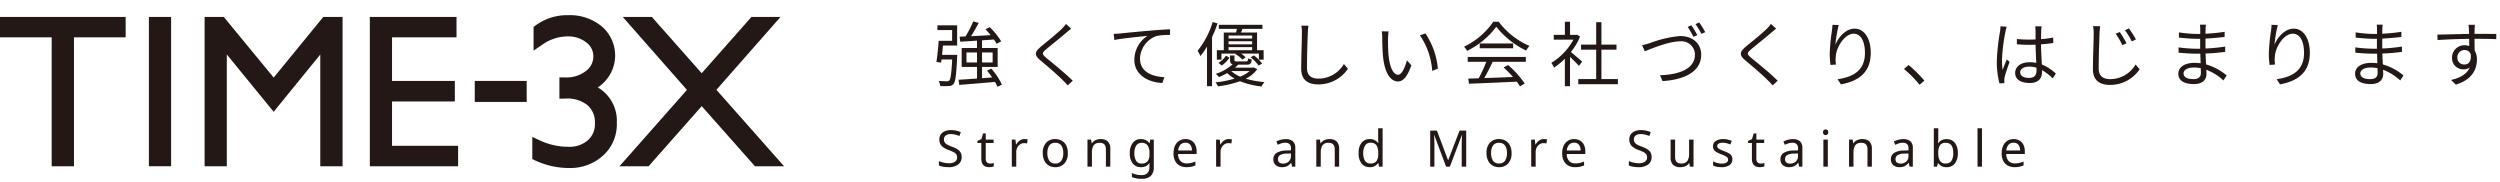 <svg xmlns="http://www.w3.org/2000/svg" width="495" height="36" viewBox="0 0 495 36"><g transform="translate(0 2000)"><path d="M-153.468-5.138c.056-.6.126-1.232.168-1.848h2.814v-4h-3.906v.938h2.912v2.128h-2.66c-.084,1.316-.28,3.094-.448,4.172l.924.154q.042-.294.084-.63h2.114c-.14,2.786-.322,3.878-.574,4.158a.579.579,0,0,1-.49.154c-.252,0-.91,0-1.61-.07a2.633,2.633,0,0,1,.308,1.008,11.572,11.572,0,0,0,1.722,0,1.093,1.093,0,0,0,.9-.406c.406-.462.546-1.764.728-5.292.014-.154.014-.462.014-.462Zm4.83,1.512V-5.614h2.086v1.988Zm5.18-1.988v1.988h-2.1V-5.614Zm1.834,6.37a13.022,13.022,0,0,0-2.1-3.164l-.84.406a16.544,16.544,0,0,1,1.008,1.33l-2,.154V-2.744h3.094V-6.5h-3.094V-8.022c.77-.042,1.568-.1,2.352-.154a6.274,6.274,0,0,1,.532.854l.91-.49a13.978,13.978,0,0,0-2.268-2.814l-.854.42c.35.35.7.756,1.036,1.162-1.344.084-2.688.154-3.878.21.5-.8,1.064-1.778,1.512-2.632l-1.092-.294a21.178,21.178,0,0,1-1.512,2.968l-1.19.056.14.994c.938-.056,2.086-.126,3.318-.21V-6.5h-3.038v3.752h3.038v2.3c-1.4.1-2.674.182-3.654.238l.14,1.022c1.834-.154,4.522-.364,7.084-.588a8.671,8.671,0,0,1,.476.966Zm13.72-11.088-1.036-.924a6.629,6.629,0,0,1-.8.938c-.952.966-3.08,2.646-4.13,3.528-1.26,1.064-1.428,1.666-.1,2.772,1.3,1.078,3.43,2.9,4.41,3.906.35.336.672.686.966,1.022l.994-.924c-1.484-1.484-3.962-3.486-5.236-4.522-.9-.756-.882-.98-.042-1.694,1.036-.868,3.052-2.464,4-3.3C-128.632-9.73-128.2-10.094-127.9-10.332ZM-119.49-9.3l.126,1.218c1.512-.322,5.082-.658,6.58-.826A5.687,5.687,0,0,0-115.4-4.172c0,3.122,2.954,4.508,5.544,4.606l.406-1.162c-2.282-.084-4.83-.952-4.83-3.7a4.924,4.924,0,0,1,3.206-4.424,11.726,11.726,0,0,1,2.744-.224v-1.12c-.938.042-2.254.112-3.78.252-2.576.21-5.222.476-6.132.574C-118.51-9.338-118.958-9.31-119.49-9.3Zm27.412.924H-96.74V-8.96h4.662Zm-4.662,2.31v-.6h4.662v.6Zm4.662-1.162H-96.74v-.6h4.662Zm-5.614-2.338v3.5h-1.372v1.876h.91v-1.2h2.842l-.112.084A5.668,5.668,0,0,1-94-4.2l.63-.448a4.713,4.713,0,0,0-.91-.742h3.542v1.2h.938V-6.062h-1.3v-3.5h-3.178c.1-.224.2-.476.294-.728h3.948v-.8h-8.638v.8h3.584c-.056.238-.112.49-.168.728Zm5.306,4.914A7.467,7.467,0,0,1-90.8-3.01l.7-.406a8.043,8.043,0,0,0-1.624-1.61ZM-98.1-3.024a5.4,5.4,0,0,0,1.526-1.568l-.686-.378a4.644,4.644,0,0,1-1.484,1.414Zm-1.792-8.61a16.815,16.815,0,0,1-2.982,5.684,7.527,7.527,0,0,1,.546,1.05,14.259,14.259,0,0,0,1.316-1.876v7.84h.994v-9.7a24.12,24.12,0,0,0,1.092-2.73Zm7.322,9.7A6.7,6.7,0,0,1-94.444-.826a6.31,6.31,0,0,1-1.778-1.106Zm.84-.714-.182.042h-3.556a8.334,8.334,0,0,0,.616-.588h1.666c.728,0,.952-.21,1.036-1.022a2.676,2.676,0,0,1-.714-.238c-.042.546-.112.616-.434.616h-1.736c-.462,0-.546-.042-.546-.294v-.882h-.868v.882c0,.5.126.756.5.868a9.277,9.277,0,0,1-3.332,1.89,2.752,2.752,0,0,1,.63.644,14.9,14.9,0,0,0,1.638-.8,6.477,6.477,0,0,0,1.47,1.092A20.017,20.017,0,0,1-99.33.308a4.925,4.925,0,0,1,.5.784A20.269,20.269,0,0,0-94.486.084a16.175,16.175,0,0,0,4.27,1.036,4.441,4.441,0,0,1,.574-.868,18.264,18.264,0,0,1-3.7-.672A6.131,6.131,0,0,0-91.07-2.282Zm10.808-8.26-1.414-.014a7.389,7.389,0,0,1,.112,1.428c0,1.47-.14,5.012-.14,7.084,0,2.282,1.386,3.122,3.4,3.122A7.037,7.037,0,0,0-73.108-2.38l-.8-.952a5.833,5.833,0,0,1-5.012,2.9c-1.33,0-2.3-.546-2.3-2.086,0-2.086.1-5.39.168-6.972A12.054,12.054,0,0,1-80.92-10.906Zm15.862,1.134L-66.416-9.8a6.315,6.315,0,0,1,.1,1.246c0,.812.028,2.52.154,3.738C-65.786-1.19-64.512.126-63.182.126c.938,0,1.792-.812,2.632-3.192l-.882-.994C-61.8-2.66-62.454-1.2-63.168-1.2c-.994,0-1.68-1.554-1.9-3.892-.1-1.162-.112-2.436-.1-3.318A10.659,10.659,0,0,1-65.058-9.772Zm7.294.392L-58.856-9A14.185,14.185,0,0,1-56.42-1.96l1.12-.462A15.046,15.046,0,0,0-57.764-9.38Zm8.372,5.614h3.682A26.422,26.422,0,0,1-47.222-.5c-.756.028-1.456.042-2.058.056l.14,1.022C-46.746.49-43.12.336-39.69.168a8.76,8.76,0,0,1,.644.938l.938-.574A18.645,18.645,0,0,0-41.4-3.122l-.882.476a21.516,21.516,0,0,1,1.848,1.89c-1.96.084-3.934.154-5.67.21.56-.98,1.162-2.184,1.652-3.22h6.566v-.966H-49.392Zm2.38-3.626v.952h6.622v-.952Zm2.688-4.3a14.708,14.708,0,0,1-5.8,4.942,3.271,3.271,0,0,1,.6.826A16.014,16.014,0,0,0-43.736-10.7a17.162,17.162,0,0,0,5.908,4.718,5.577,5.577,0,0,1,.672-.924,15.083,15.083,0,0,1-6.1-4.788Zm17.6,7.9c-.35-.308-1.582-1.386-2.24-1.9a12.58,12.58,0,0,0,1.82-3.052l-.588-.392-.182.042h-1.218v-2.6h-1.022v2.6h-2.2v.952h3.892a12.144,12.144,0,0,1-4.382,4.592,4.709,4.709,0,0,1,.546.938,13.22,13.22,0,0,0,2.142-1.75V1.064h1.022v-5.8c.63.588,1.4,1.372,1.764,1.778ZM-22.918-.35V-6.16h2.982V-7.168h-2.982v-4.438h-1.036v4.438h-3V-6.16h3V-.35H-27.5V.672h7.84V-.35Zm8.064-6.706.518,1.218c1.106-.434,4.676-1.974,6.972-1.974A2.66,2.66,0,0,1-4.4-5.18c0,2.856-3.262,3.976-6.916,4.074l.49,1.162C-6.51-.2-3.164-1.806-3.164-5.166c0-2.352-1.848-3.7-4.172-3.7a22.25,22.25,0,0,0-5.978,1.4C-13.846-7.308-14.35-7.154-14.854-7.056ZM-5.1-10.99l-.742.322A15.422,15.422,0,0,1-4.7-8.708l.77-.336A19.3,19.3,0,0,0-5.1-10.99Zm1.54-.56-.728.322A15.7,15.7,0,0,1-3.122-9.3l.756-.336A15.874,15.874,0,0,0-3.556-11.55Zm15.232,1.218-1.036-.924a6.629,6.629,0,0,1-.8.938c-.952.966-3.08,2.646-4.13,3.528-1.26,1.064-1.428,1.666-.1,2.772,1.3,1.078,3.43,2.9,4.41,3.906.35.336.672.686.966,1.022l.994-.924C10.5-1.5,8.022-3.5,6.748-4.536c-.9-.756-.882-.98-.042-1.694,1.036-.868,3.052-2.464,4-3.3C10.948-9.73,11.382-10.094,11.676-10.332Zm12.39-.714-1.232-.042c-.028.378-.056.784-.112,1.2a36.995,36.995,0,0,0-.434,4.522,17.049,17.049,0,0,0,.154,2.226L23.52-3.22a6.525,6.525,0,0,1-.028-1.722c.168-1.834,1.792-4.382,3.542-4.382,1.47,0,2.226,1.6,2.226,3.808,0,3.514-2.38,4.76-5.418,5.208L24.5.7c3.472-.63,5.908-2.338,5.908-6.23,0-2.94-1.33-4.8-3.192-4.8-1.778,0-3.234,1.75-3.808,3.178A25.992,25.992,0,0,1,24.066-11.046ZM40.082.784l.952-.812A26.278,26.278,0,0,0,37.9-3.136l-.91.8A23.325,23.325,0,0,1,40.082.784ZM60-1.68c0-.686.742-1.134,1.792-1.134a4.764,4.764,0,0,1,1.428.224c.014.182.014.35.014.49,0,.924-.35,1.526-1.526,1.526C60.7-.574,60-.966,60-1.68Zm4.242-9.1h-1.26c.028.238.056.616.056.854V-8.19c-.434.014-.882.028-1.316.028-.84,0-1.582-.042-2.38-.112v1.05c.826.056,1.554.1,2.352.1.448,0,.9-.014,1.344-.028.014,1.148.1,2.52.14,3.6a6.42,6.42,0,0,0-1.3-.126C60.046-3.682,59-2.744,59-1.568c0,1.26,1.036,2,2.912,2S64.33-.672,64.33-1.82v-.294A11.389,11.389,0,0,1,66.444-.49l.616-.938a9.228,9.228,0,0,0-2.772-1.806c-.056-1.176-.154-2.576-.168-3.99.84-.056,1.652-.14,2.422-.266V-8.568a23.64,23.64,0,0,1-2.422.322c.014-.658.028-1.316.042-1.694Q64.183-10.36,64.246-10.78ZM57.33-10.7l-1.232-.1a8.4,8.4,0,0,1-.084.994,41.656,41.656,0,0,0-.644,5.894A16.91,16.91,0,0,0,55.9.518l.98-.07c-.014-.154-.028-.35-.028-.49a2.508,2.508,0,0,1,.056-.63c.14-.686.658-2.114.994-3.094l-.574-.448c-.238.574-.574,1.428-.8,2.058a13.133,13.133,0,0,1-.14-1.946,34.712,34.712,0,0,1,.7-5.642A7.28,7.28,0,0,1,57.33-10.7ZM79.716-9.66l-.8.336a17.134,17.134,0,0,1,1.316,2.268l.826-.378A22.791,22.791,0,0,0,79.716-9.66Zm1.806-.714-.784.364A14.6,14.6,0,0,1,82.1-7.8l.812-.392A18.909,18.909,0,0,0,81.522-10.374Zm-5.684-.434-1.414-.014a7.321,7.321,0,0,1,.126,1.428c0,1.456-.154,5.012-.154,7.084C74.4-.028,75.8.812,77.812.812A7.029,7.029,0,0,0,83.65-2.282l-.8-.952a5.815,5.815,0,0,1-5.012,2.9c-1.33,0-2.3-.546-2.3-2.086,0-2.086.112-5.4.168-6.972A12.054,12.054,0,0,1,75.838-10.808ZM92.344-1.47c0-.644.728-1.162,2.058-1.162a6.209,6.209,0,0,1,1.358.14c0,.364.014.7.014.938,0,.966-.686,1.218-1.484,1.218C92.9-.336,92.344-.826,92.344-1.47Zm4.438-9.646h-1.19a7.683,7.683,0,0,1,.056.84v.994H95A25.437,25.437,0,0,1,91.42-9.59l.014,1.036c.882.1,2.6.238,3.584.238h.616v1.96h-.756a25.9,25.9,0,0,1-3.528-.266l.014,1.05c1.008.112,2.548.2,3.5.2h.8c.014.6.042,1.274.056,1.9a8.018,8.018,0,0,0-1.176-.084c-2.016,0-3.234.868-3.234,2.142C91.308-.07,92.4.644,94.416.644c1.82,0,2.464-.994,2.464-1.96,0-.224-.014-.518-.028-.868A10.322,10.322,0,0,1,100.24-.07l.644-.994A11.141,11.141,0,0,0,96.8-3.248c-.028-.672-.07-1.428-.1-2.156,1.33-.042,2.562-.154,3.878-.322l.014-1.05a34.837,34.837,0,0,1-3.906.378v-1.96c1.344-.07,2.674-.2,3.78-.322l.014-1.022a34.81,34.81,0,0,1-3.794.378c0-.364.014-.672.014-.854A7.008,7.008,0,0,1,96.782-11.116Zm14.224.07-1.232-.042c-.028.378-.056.784-.112,1.2a36.995,36.995,0,0,0-.434,4.522,17.049,17.049,0,0,0,.154,2.226l1.078-.084a6.525,6.525,0,0,1-.028-1.722c.168-1.834,1.792-4.382,3.542-4.382,1.47,0,2.226,1.6,2.226,3.808,0,3.514-2.38,4.76-5.418,5.208L111.44.7c3.472-.63,5.908-2.338,5.908-6.23,0-2.94-1.33-4.8-3.192-4.8-1.778,0-3.234,1.75-3.808,3.178A25.992,25.992,0,0,1,111.006-11.046ZM127.344-1.47c0-.644.728-1.162,2.058-1.162a6.209,6.209,0,0,1,1.358.14c0,.364.014.7.014.938,0,.966-.686,1.218-1.484,1.218C127.9-.336,127.344-.826,127.344-1.47Zm4.438-9.646h-1.19a7.683,7.683,0,0,1,.056.84v.994H130a25.437,25.437,0,0,1-3.584-.308l.014,1.036c.882.1,2.6.238,3.584.238h.616v1.96h-.756a25.9,25.9,0,0,1-3.528-.266l.014,1.05c1.008.112,2.548.2,3.5.2h.8c.014.6.042,1.274.056,1.9a8.018,8.018,0,0,0-1.176-.084c-2.016,0-3.234.868-3.234,2.142,0,1.344,1.092,2.058,3.108,2.058,1.82,0,2.464-.994,2.464-1.96,0-.224-.014-.518-.028-.868A10.322,10.322,0,0,1,135.24-.07l.644-.994A11.141,11.141,0,0,0,131.8-3.248c-.028-.672-.07-1.428-.1-2.156,1.33-.042,2.562-.154,3.878-.322l.014-1.05a34.837,34.837,0,0,1-3.906.378v-1.96c1.344-.07,2.674-.2,3.78-.322l.014-1.022a34.81,34.81,0,0,1-3.794.378c0-.364.014-.672.014-.854A7.005,7.005,0,0,1,131.782-11.116Zm18.256.028h-1.274c.014.112.07.518.084.882.014.2.028.532.028.924-2.086.028-4.718.112-6.272.14l.028,1.078c1.75-.126,4.13-.224,6.258-.238.014.49.014.994.014,1.414a2.8,2.8,0,0,0-.938-.154A2.444,2.444,0,0,0,145.5-4.606a2.229,2.229,0,0,0,2.3,2.338,1.972,1.972,0,0,0,1.218-.378c-.56,1.274-1.848,2.058-3.71,2.478l.938.924c3.262-.98,4.186-3.08,4.186-4.97a3.4,3.4,0,0,0-.448-1.792c-.014-.644-.028-1.512-.028-2.31h.2c2.044,0,3.318.028,4.1.07l.014-1.036c-.672,0-2.394-.014-4.1-.014h-.21c0-.378.014-.7.014-.91C149.982-10.388,150.01-10.934,150.038-11.088ZM146.552-4.62A1.427,1.427,0,0,1,147.966-6.1a1.255,1.255,0,0,1,1.246.882c.126,1.33-.406,1.988-1.232,1.988A1.348,1.348,0,0,1,146.552-4.62Z" transform="translate(340 -1984)" fill="#231815"/><path d="M5.02-1.91A1.76,1.76,0,0,1,4.33-.43,2.978,2.978,0,0,1,2.47.1,6.4,6.4,0,0,1,1.36.01,3.4,3.4,0,0,1,.51-.24V-1.1a5.339,5.339,0,0,0,.9.29A4.663,4.663,0,0,0,2.51-.68a1.968,1.968,0,0,0,1.2-.31,1,1,0,0,0,.41-.84,1.093,1.093,0,0,0-.15-.59,1.351,1.351,0,0,0-.52-.44A8.415,8.415,0,0,0,2.44-3.3a3.545,3.545,0,0,1-1.38-.81A1.815,1.815,0,0,1,.6-5.42a1.636,1.636,0,0,1,.29-.97,1.851,1.851,0,0,1,.8-.63,2.985,2.985,0,0,1,1.19-.22,4.885,4.885,0,0,1,1.07.11,4.911,4.911,0,0,1,.9.29l-.28.77a5.243,5.243,0,0,0-.81-.27,3.7,3.7,0,0,0-.9-.11,1.54,1.54,0,0,0-1.01.285.936.936,0,0,0-.34.755,1.113,1.113,0,0,0,.15.6,1.354,1.354,0,0,0,.49.435,6.023,6.023,0,0,0,.92.405,6.039,6.039,0,0,1,1.065.495,1.92,1.92,0,0,1,.66.635A1.763,1.763,0,0,1,5.02-1.91ZM10.63-.62a2.9,2.9,0,0,0,.41-.03,1.6,1.6,0,0,0,.34-.08v.67a1.5,1.5,0,0,1-.4.115,2.932,2.932,0,0,1-.5.045A2.03,2.03,0,0,1,9.7-.045,1.2,1.2,0,0,1,9.13-.55a1.941,1.941,0,0,1-.22-1.01V-4.68H8.15V-5.1l.77-.35.35-1.14h.52v1.23h1.55v.68H9.79v3.1a.988.988,0,0,0,.235.725A.819.819,0,0,0,10.63-.62Zm6.82-4.84q.15,0,.32.015a2.559,2.559,0,0,1,.31.045l-.11.81a2.891,2.891,0,0,0-.29-.05,2.357,2.357,0,0,0-.29-.02,1.428,1.428,0,0,0-.77.225,1.62,1.62,0,0,0-.575.63,1.986,1.986,0,0,0-.215.945V0h-.88V-5.36h.72l.1.98h.04a2.535,2.535,0,0,1,.665-.76A1.551,1.551,0,0,1,17.45-5.46Zm8.59,2.77a2.922,2.922,0,0,1-.675,2.06A2.364,2.364,0,0,1,23.54.1a2.456,2.456,0,0,1-1.265-.325,2.263,2.263,0,0,1-.875-.95,3.293,3.293,0,0,1-.32-1.515,2.912,2.912,0,0,1,.665-2.05,2.362,2.362,0,0,1,1.825-.72,2.5,2.5,0,0,1,1.28.325,2.234,2.234,0,0,1,.875.94A3.273,3.273,0,0,1,26.04-2.69Zm-4.05,0a2.654,2.654,0,0,0,.375,1.505,1.338,1.338,0,0,0,1.2.555,1.341,1.341,0,0,0,1.19-.555,2.627,2.627,0,0,0,.38-1.505,2.553,2.553,0,0,0-.38-1.49,1.365,1.365,0,0,0-1.2-.54,1.339,1.339,0,0,0-1.19.54A2.606,2.606,0,0,0,21.99-2.69ZM32.51-5.46a2.018,2.018,0,0,1,1.45.47,2,2,0,0,1,.49,1.5V0h-.87V-3.43q0-1.29-1.2-1.29a1.382,1.382,0,0,0-1.23.5,2.554,2.554,0,0,0-.34,1.44V0h-.88V-5.36h.71l.13.73h.05a1.585,1.585,0,0,1,.72-.625A2.357,2.357,0,0,1,32.51-5.46Zm8,0a2.216,2.216,0,0,1,.955.2,1.891,1.891,0,0,1,.725.61h.05l.12-.71h.7V.09a2.336,2.336,0,0,1-.585,1.73,2.488,2.488,0,0,1-1.815.58,4.7,4.7,0,0,1-1.93-.34V1.25a4.187,4.187,0,0,0,1.98.42,1.446,1.446,0,0,0,1.085-.4A1.515,1.515,0,0,0,42.19.16V-.05q0-.12.01-.345t.02-.315h-.04A1.856,1.856,0,0,1,40.52.1a1.966,1.966,0,0,1-1.625-.73,3.183,3.183,0,0,1-.585-2.04,3.238,3.238,0,0,1,.585-2.035A1.93,1.93,0,0,1,40.51-5.46Zm.12.74a1.192,1.192,0,0,0-1.04.535,2.663,2.663,0,0,0-.37,1.525,2.67,2.67,0,0,0,.36,1.515,1.213,1.213,0,0,0,1.07.525,1.467,1.467,0,0,0,1.18-.435,2.155,2.155,0,0,0,.37-1.4v-.21a2.549,2.549,0,0,0-.38-1.57A1.425,1.425,0,0,0,40.63-4.72Zm8.7-.74a2.25,2.25,0,0,1,1.18.3,1.96,1.96,0,0,1,.765.845A2.885,2.885,0,0,1,51.54-3.04v.53H47.87a2.023,2.023,0,0,0,.465,1.385A1.623,1.623,0,0,0,49.58-.65a3.889,3.889,0,0,0,.905-.095A5.1,5.1,0,0,0,51.3-1.02v.77a4.174,4.174,0,0,1-.81.265A4.627,4.627,0,0,1,49.54.1a2.822,2.822,0,0,1-1.35-.31,2.172,2.172,0,0,1-.9-.92,3.182,3.182,0,0,1-.325-1.51,3.537,3.537,0,0,1,.3-1.51,2.242,2.242,0,0,1,.83-.97A2.271,2.271,0,0,1,49.33-5.46Zm-.01.72a1.272,1.272,0,0,0-.995.405A1.909,1.909,0,0,0,47.89-3.21h2.73a1.879,1.879,0,0,0-.32-1.105A1.131,1.131,0,0,0,49.32-4.74Zm8.58-.72q.15,0,.32.015a2.559,2.559,0,0,1,.31.045l-.11.81a2.892,2.892,0,0,0-.29-.05,2.357,2.357,0,0,0-.29-.02,1.428,1.428,0,0,0-.77.225,1.62,1.62,0,0,0-.575.63,1.986,1.986,0,0,0-.215.945V0H55.4V-5.36h.72l.1.98h.04a2.535,2.535,0,0,1,.665-.76A1.551,1.551,0,0,1,57.9-5.46Zm11.26.01a2.094,2.094,0,0,1,1.45.43,1.775,1.775,0,0,1,.47,1.37V0h-.64l-.17-.76h-.04a2.451,2.451,0,0,1-.74.65A2.249,2.249,0,0,1,68.43.1a1.873,1.873,0,0,1-1.21-.385,1.452,1.452,0,0,1-.48-1.2,1.413,1.413,0,0,1,.63-1.235A3.655,3.655,0,0,1,69.31-3.2l.91-.03v-.32a1.213,1.213,0,0,0-.29-.93,1.187,1.187,0,0,0-.82-.26,2.544,2.544,0,0,0-.8.125,5.73,5.73,0,0,0-.71.285l-.27-.66a4.028,4.028,0,0,1,.83-.325A3.676,3.676,0,0,1,69.16-5.45Zm1.05,2.83-.79.03a2.664,2.664,0,0,0-1.385.32.92.92,0,0,0-.385.79.777.777,0,0,0,.275.66,1.129,1.129,0,0,0,.705.21,1.71,1.71,0,0,0,1.125-.375A1.41,1.41,0,0,0,70.21-2.14Zm7.61-2.84a2.018,2.018,0,0,1,1.45.47,2,2,0,0,1,.49,1.5V0h-.87V-3.43q0-1.29-1.2-1.29a1.382,1.382,0,0,0-1.23.5,2.554,2.554,0,0,0-.34,1.44V0h-.88V-5.36h.71l.13.73h.05a1.585,1.585,0,0,1,.72-.625A2.357,2.357,0,0,1,77.82-5.46Zm8,5.56a2.008,2.008,0,0,1-1.6-.7,3.1,3.1,0,0,1-.6-2.075,3.125,3.125,0,0,1,.6-2.085,2.01,2.01,0,0,1,1.605-.7,2,2,0,0,1,1.015.23,2.159,2.159,0,0,1,.645.56h.06q-.02-.13-.04-.385t-.02-.4V-7.6h.88V0h-.71l-.13-.72h-.04a2.075,2.075,0,0,1-.64.58A1.98,1.98,0,0,1,85.82.1Zm.14-.73A1.394,1.394,0,0,0,87.155-1.1,2.352,2.352,0,0,0,87.5-2.5v-.16A2.942,2.942,0,0,0,87.17-4.2a1.317,1.317,0,0,0-1.22-.535,1.175,1.175,0,0,0-1.065.565A2.823,2.823,0,0,0,84.53-2.65a2.661,2.661,0,0,0,.355,1.49A1.206,1.206,0,0,0,85.96-.63ZM100.94,0,98.59-6.26h-.04q.03.31.05.835t.02,1.095V0h-.83V-7.14h1.33l2.2,5.85h.04l2.24-5.85h1.32V0h-.89V-4.39q0-.52.025-1.03t.045-.83h-.04L101.68,0ZM113.9-2.69a2.922,2.922,0,0,1-.675,2.06A2.364,2.364,0,0,1,111.4.1a2.456,2.456,0,0,1-1.265-.325,2.263,2.263,0,0,1-.875-.95,3.293,3.293,0,0,1-.32-1.515,2.912,2.912,0,0,1,.665-2.05,2.362,2.362,0,0,1,1.825-.72,2.5,2.5,0,0,1,1.28.325,2.234,2.234,0,0,1,.875.94A3.273,3.273,0,0,1,113.9-2.69Zm-4.05,0a2.654,2.654,0,0,0,.375,1.505,1.338,1.338,0,0,0,1.195.555,1.341,1.341,0,0,0,1.19-.555,2.627,2.627,0,0,0,.38-1.505,2.553,2.553,0,0,0-.38-1.49,1.365,1.365,0,0,0-1.2-.54,1.339,1.339,0,0,0-1.19.54A2.606,2.606,0,0,0,109.85-2.69Zm10.44-2.77q.15,0,.32.015a2.559,2.559,0,0,1,.31.045l-.11.81a2.892,2.892,0,0,0-.29-.05,2.357,2.357,0,0,0-.29-.02,1.428,1.428,0,0,0-.77.225,1.62,1.62,0,0,0-.575.63,1.986,1.986,0,0,0-.215.945V0h-.88V-5.36h.72l.1.98h.04a2.535,2.535,0,0,1,.665-.76A1.551,1.551,0,0,1,120.29-5.46Zm6,0a2.25,2.25,0,0,1,1.18.3,1.96,1.96,0,0,1,.765.845A2.885,2.885,0,0,1,128.5-3.04v.53h-3.67a2.023,2.023,0,0,0,.465,1.385,1.623,1.623,0,0,0,1.245.475,3.889,3.889,0,0,0,.9-.095,5.1,5.1,0,0,0,.815-.275v.77a4.174,4.174,0,0,1-.81.265A4.627,4.627,0,0,1,126.5.1a2.822,2.822,0,0,1-1.35-.31,2.172,2.172,0,0,1-.9-.92,3.182,3.182,0,0,1-.325-1.51,3.537,3.537,0,0,1,.295-1.51,2.242,2.242,0,0,1,.83-.97A2.271,2.271,0,0,1,126.29-5.46Zm-.01.72a1.272,1.272,0,0,0-1,.405,1.909,1.909,0,0,0-.435,1.125h2.73a1.879,1.879,0,0,0-.32-1.105A1.131,1.131,0,0,0,126.28-4.74Zm15.35,2.83a1.76,1.76,0,0,1-.69,1.48,2.978,2.978,0,0,1-1.86.53,6.4,6.4,0,0,1-1.11-.09,3.4,3.4,0,0,1-.85-.25V-1.1a5.339,5.339,0,0,0,.9.29,4.663,4.663,0,0,0,1.1.13,1.968,1.968,0,0,0,1.2-.31,1,1,0,0,0,.41-.84,1.093,1.093,0,0,0-.15-.59,1.351,1.351,0,0,0-.52-.44,8.414,8.414,0,0,0-1.01-.44,3.545,3.545,0,0,1-1.38-.81,1.815,1.815,0,0,1-.46-1.31,1.636,1.636,0,0,1,.29-.97,1.851,1.851,0,0,1,.8-.63,2.985,2.985,0,0,1,1.19-.22,4.885,4.885,0,0,1,1.07.11,4.911,4.911,0,0,1,.9.29l-.28.77a5.244,5.244,0,0,0-.81-.27,3.7,3.7,0,0,0-.9-.11,1.54,1.54,0,0,0-1.01.285.936.936,0,0,0-.34.755,1.113,1.113,0,0,0,.15.6,1.354,1.354,0,0,0,.49.435,6.023,6.023,0,0,0,.92.405,6.038,6.038,0,0,1,1.065.495,1.92,1.92,0,0,1,.66.635A1.763,1.763,0,0,1,141.63-1.91Zm8.3-3.45V0h-.72l-.13-.71h-.04a1.527,1.527,0,0,1-.72.615,2.485,2.485,0,0,1-.98.2,2.048,2.048,0,0,1-1.46-.465,1.968,1.968,0,0,1-.49-1.485V-5.36h.89v3.45q0,1.28,1.19,1.28a1.4,1.4,0,0,0,1.235-.5,2.525,2.525,0,0,0,.345-1.44V-5.36Zm7.69,3.88a1.341,1.341,0,0,1-.58,1.18,2.7,2.7,0,0,1-1.56.4,4.5,4.5,0,0,1-.965-.09,2.951,2.951,0,0,1-.715-.25v-.8a4.8,4.8,0,0,0,.775.295,3.235,3.235,0,0,0,.925.135,1.7,1.7,0,0,0,.97-.215.673.673,0,0,0,.3-.575.621.621,0,0,0-.11-.36,1.166,1.166,0,0,0-.4-.32,6.253,6.253,0,0,0-.815-.36,7.711,7.711,0,0,1-.89-.4,1.644,1.644,0,0,1-.57-.48,1.21,1.21,0,0,1-.2-.72,1.189,1.189,0,0,1,.555-1.05,2.58,2.58,0,0,1,1.455-.37,3.989,3.989,0,0,1,.915.1,4.726,4.726,0,0,1,.795.26l-.3.7a5.918,5.918,0,0,0-.71-.24,2.9,2.9,0,0,0-.76-.1,1.59,1.59,0,0,0-.825.175.535.535,0,0,0-.285.475.559.559,0,0,0,.13.38,1.392,1.392,0,0,0,.435.3q.305.15.815.34a6.426,6.426,0,0,1,.87.39,1.544,1.544,0,0,1,.55.485A1.262,1.262,0,0,1,157.62-1.48Zm5.59.86a2.9,2.9,0,0,0,.41-.03,1.6,1.6,0,0,0,.34-.08v.67a1.5,1.5,0,0,1-.4.115,2.933,2.933,0,0,1-.5.045,2.03,2.03,0,0,1-.775-.145,1.2,1.2,0,0,1-.575-.505,1.941,1.941,0,0,1-.22-1.01V-4.68h-.76V-5.1l.77-.35.35-1.14h.52v1.23h1.55v.68h-1.55v3.1a.988.988,0,0,0,.235.725A.819.819,0,0,0,163.21-.62Zm6.35-4.83a2.094,2.094,0,0,1,1.45.43,1.775,1.775,0,0,1,.47,1.37V0h-.64l-.17-.76h-.04a2.451,2.451,0,0,1-.74.65,2.249,2.249,0,0,1-1.06.21,1.872,1.872,0,0,1-1.21-.385,1.453,1.453,0,0,1-.48-1.2,1.413,1.413,0,0,1,.63-1.235,3.655,3.655,0,0,1,1.94-.475l.91-.03v-.32a1.213,1.213,0,0,0-.29-.93,1.187,1.187,0,0,0-.82-.26,2.544,2.544,0,0,0-.8.125,5.729,5.729,0,0,0-.71.285l-.27-.66a4.028,4.028,0,0,1,.83-.325A3.676,3.676,0,0,1,169.56-5.45Zm1.05,2.83-.79.03a2.664,2.664,0,0,0-1.385.32.92.92,0,0,0-.385.79.777.777,0,0,0,.275.66,1.129,1.129,0,0,0,.705.21,1.71,1.71,0,0,0,1.125-.375,1.41,1.41,0,0,0,.455-1.155Zm5.48-4.75a.525.525,0,0,1,.355.135.535.535,0,0,1,.155.425.535.535,0,0,1-.155.425.525.525,0,0,1-.355.135.533.533,0,0,1-.37-.135.545.545,0,0,1-.15-.425.545.545,0,0,1,.15-.425A.533.533,0,0,1,176.09-7.37Zm.43,2.01V0h-.88V-5.36Zm6.78-.1a2.018,2.018,0,0,1,1.45.47,2,2,0,0,1,.49,1.5V0h-.87V-3.43q0-1.29-1.2-1.29a1.382,1.382,0,0,0-1.23.5,2.554,2.554,0,0,0-.34,1.44V0h-.88V-5.36h.71l.13.73h.05a1.585,1.585,0,0,1,.72-.625A2.356,2.356,0,0,1,183.3-5.46Zm8.13.01a2.094,2.094,0,0,1,1.45.43,1.775,1.775,0,0,1,.47,1.37V0h-.64l-.17-.76h-.04a2.451,2.451,0,0,1-.74.65A2.249,2.249,0,0,1,190.7.1a1.872,1.872,0,0,1-1.21-.385,1.453,1.453,0,0,1-.48-1.2,1.413,1.413,0,0,1,.63-1.235,3.655,3.655,0,0,1,1.94-.475l.91-.03v-.32a1.213,1.213,0,0,0-.29-.93,1.187,1.187,0,0,0-.82-.26,2.544,2.544,0,0,0-.8.125,5.729,5.729,0,0,0-.71.285l-.27-.66a4.028,4.028,0,0,1,.83-.325A3.676,3.676,0,0,1,191.43-5.45Zm1.05,2.83-.79.03a2.664,2.664,0,0,0-1.385.32.92.92,0,0,0-.385.79.777.777,0,0,0,.275.66,1.129,1.129,0,0,0,.705.21,1.71,1.71,0,0,0,1.125-.375,1.41,1.41,0,0,0,.455-1.155Zm5.91-4.98v1.85q0,.34-.015.635t-.035.465h.05a1.868,1.868,0,0,1,.63-.57,2.049,2.049,0,0,1,1.03-.23,2.023,2.023,0,0,1,1.6.7,3.084,3.084,0,0,1,.605,2.075,3.087,3.087,0,0,1-.61,2.08,2.02,2.02,0,0,1-1.6.7,2.049,2.049,0,0,1-1.03-.23,1.966,1.966,0,0,1-.63-.55h-.07l-.18.68h-.63V-7.6Zm1.51,2.88a1.317,1.317,0,0,0-1.185.49,2.8,2.8,0,0,0-.325,1.52v.04a2.9,2.9,0,0,0,.325,1.515,1.3,1.3,0,0,0,1.205.525A1.206,1.206,0,0,0,201-1.16a2.747,2.747,0,0,0,.355-1.53Q201.35-4.72,199.9-4.72ZM207.04,0h-.88V-7.6h.88Zm6.27-5.46a2.25,2.25,0,0,1,1.18.3,1.96,1.96,0,0,1,.765.845,2.885,2.885,0,0,1,.265,1.275v.53h-3.67a2.022,2.022,0,0,0,.465,1.385,1.623,1.623,0,0,0,1.245.475,3.889,3.889,0,0,0,.9-.095,5.1,5.1,0,0,0,.815-.275v.77a4.174,4.174,0,0,1-.81.265,4.627,4.627,0,0,1-.95.085,2.822,2.822,0,0,1-1.35-.31,2.172,2.172,0,0,1-.9-.92,3.182,3.182,0,0,1-.325-1.51,3.536,3.536,0,0,1,.295-1.51,2.242,2.242,0,0,1,.83-.97A2.271,2.271,0,0,1,213.31-5.46Zm-.01.72a1.272,1.272,0,0,0-1,.405,1.909,1.909,0,0,0-.435,1.125h2.73a1.879,1.879,0,0,0-.32-1.105A1.131,1.131,0,0,0,213.3-4.74Z" transform="translate(185.39 -1967)" fill="#231815"/><g transform="translate(-66.754 -2033.817)"><path d="M66.754,41.213H76.985v25.52H81.4V41.213H91.632V37.169H66.754Z" fill="#231815"/><rect width="4.395" height="29.565" transform="translate(96.236 37.169)" fill="#231815"/><path d="M120.943,49.177l-9.885-12.009h-3.792V66.733h4.395V44.6l9.276,11.352,9.233-11.342V66.733h4.414V37.169h-3.82Z" fill="#231815"/><path d="M144.376,53.905h12.437V49.84H144.376V41.213h12.769V37.169H139.982V66.733h17.477V62.689H144.376Z" fill="#231815"/><rect width="10.28" height="4.162" transform="translate(160.757 49.84)" fill="#231815"/><path d="M185.111,51.124a7.55,7.55,0,0,0,.764-12.1,9.862,9.862,0,0,0-6.589-2.2,10.553,10.553,0,0,0-6.419,1.981l-.464.343v4.686l1.785-1.209a8.722,8.722,0,0,1,4.943-1.6,5.693,5.693,0,0,1,3.733,1.213,3.382,3.382,0,0,1,1.372,2.759,3.555,3.555,0,0,1-1.446,2.862,6.256,6.256,0,0,1-4.128,1.286h-1.144V53.36l1.162-.021a6.324,6.324,0,0,1,4.389,1.3,4.447,4.447,0,0,1,1.479,3.585,4.226,4.226,0,0,1-1.384,3.353,5.472,5.472,0,0,1-3.818,1.3,13.115,13.115,0,0,1-5.571-1.2l-1.626-.757v4.4l.661.308a15.89,15.89,0,0,0,6.769,1.455,9.606,9.606,0,0,0,6.505-2.392,8.338,8.338,0,0,0,2.8-6.582A7.64,7.64,0,0,0,185.111,51.124Z" fill="#231815"/><path d="M208.6,51.6l12.7-14.434h-5.755l-9.858,11.149-9.875-11.149h-5.756l12.712,14.45L189.412,66.733h5.764l10.519-11.9,10.539,11.9H222Z" fill="#231815"/></g><rect width="495" height="36" transform="translate(0 -2000)" fill="none"/></g></svg>